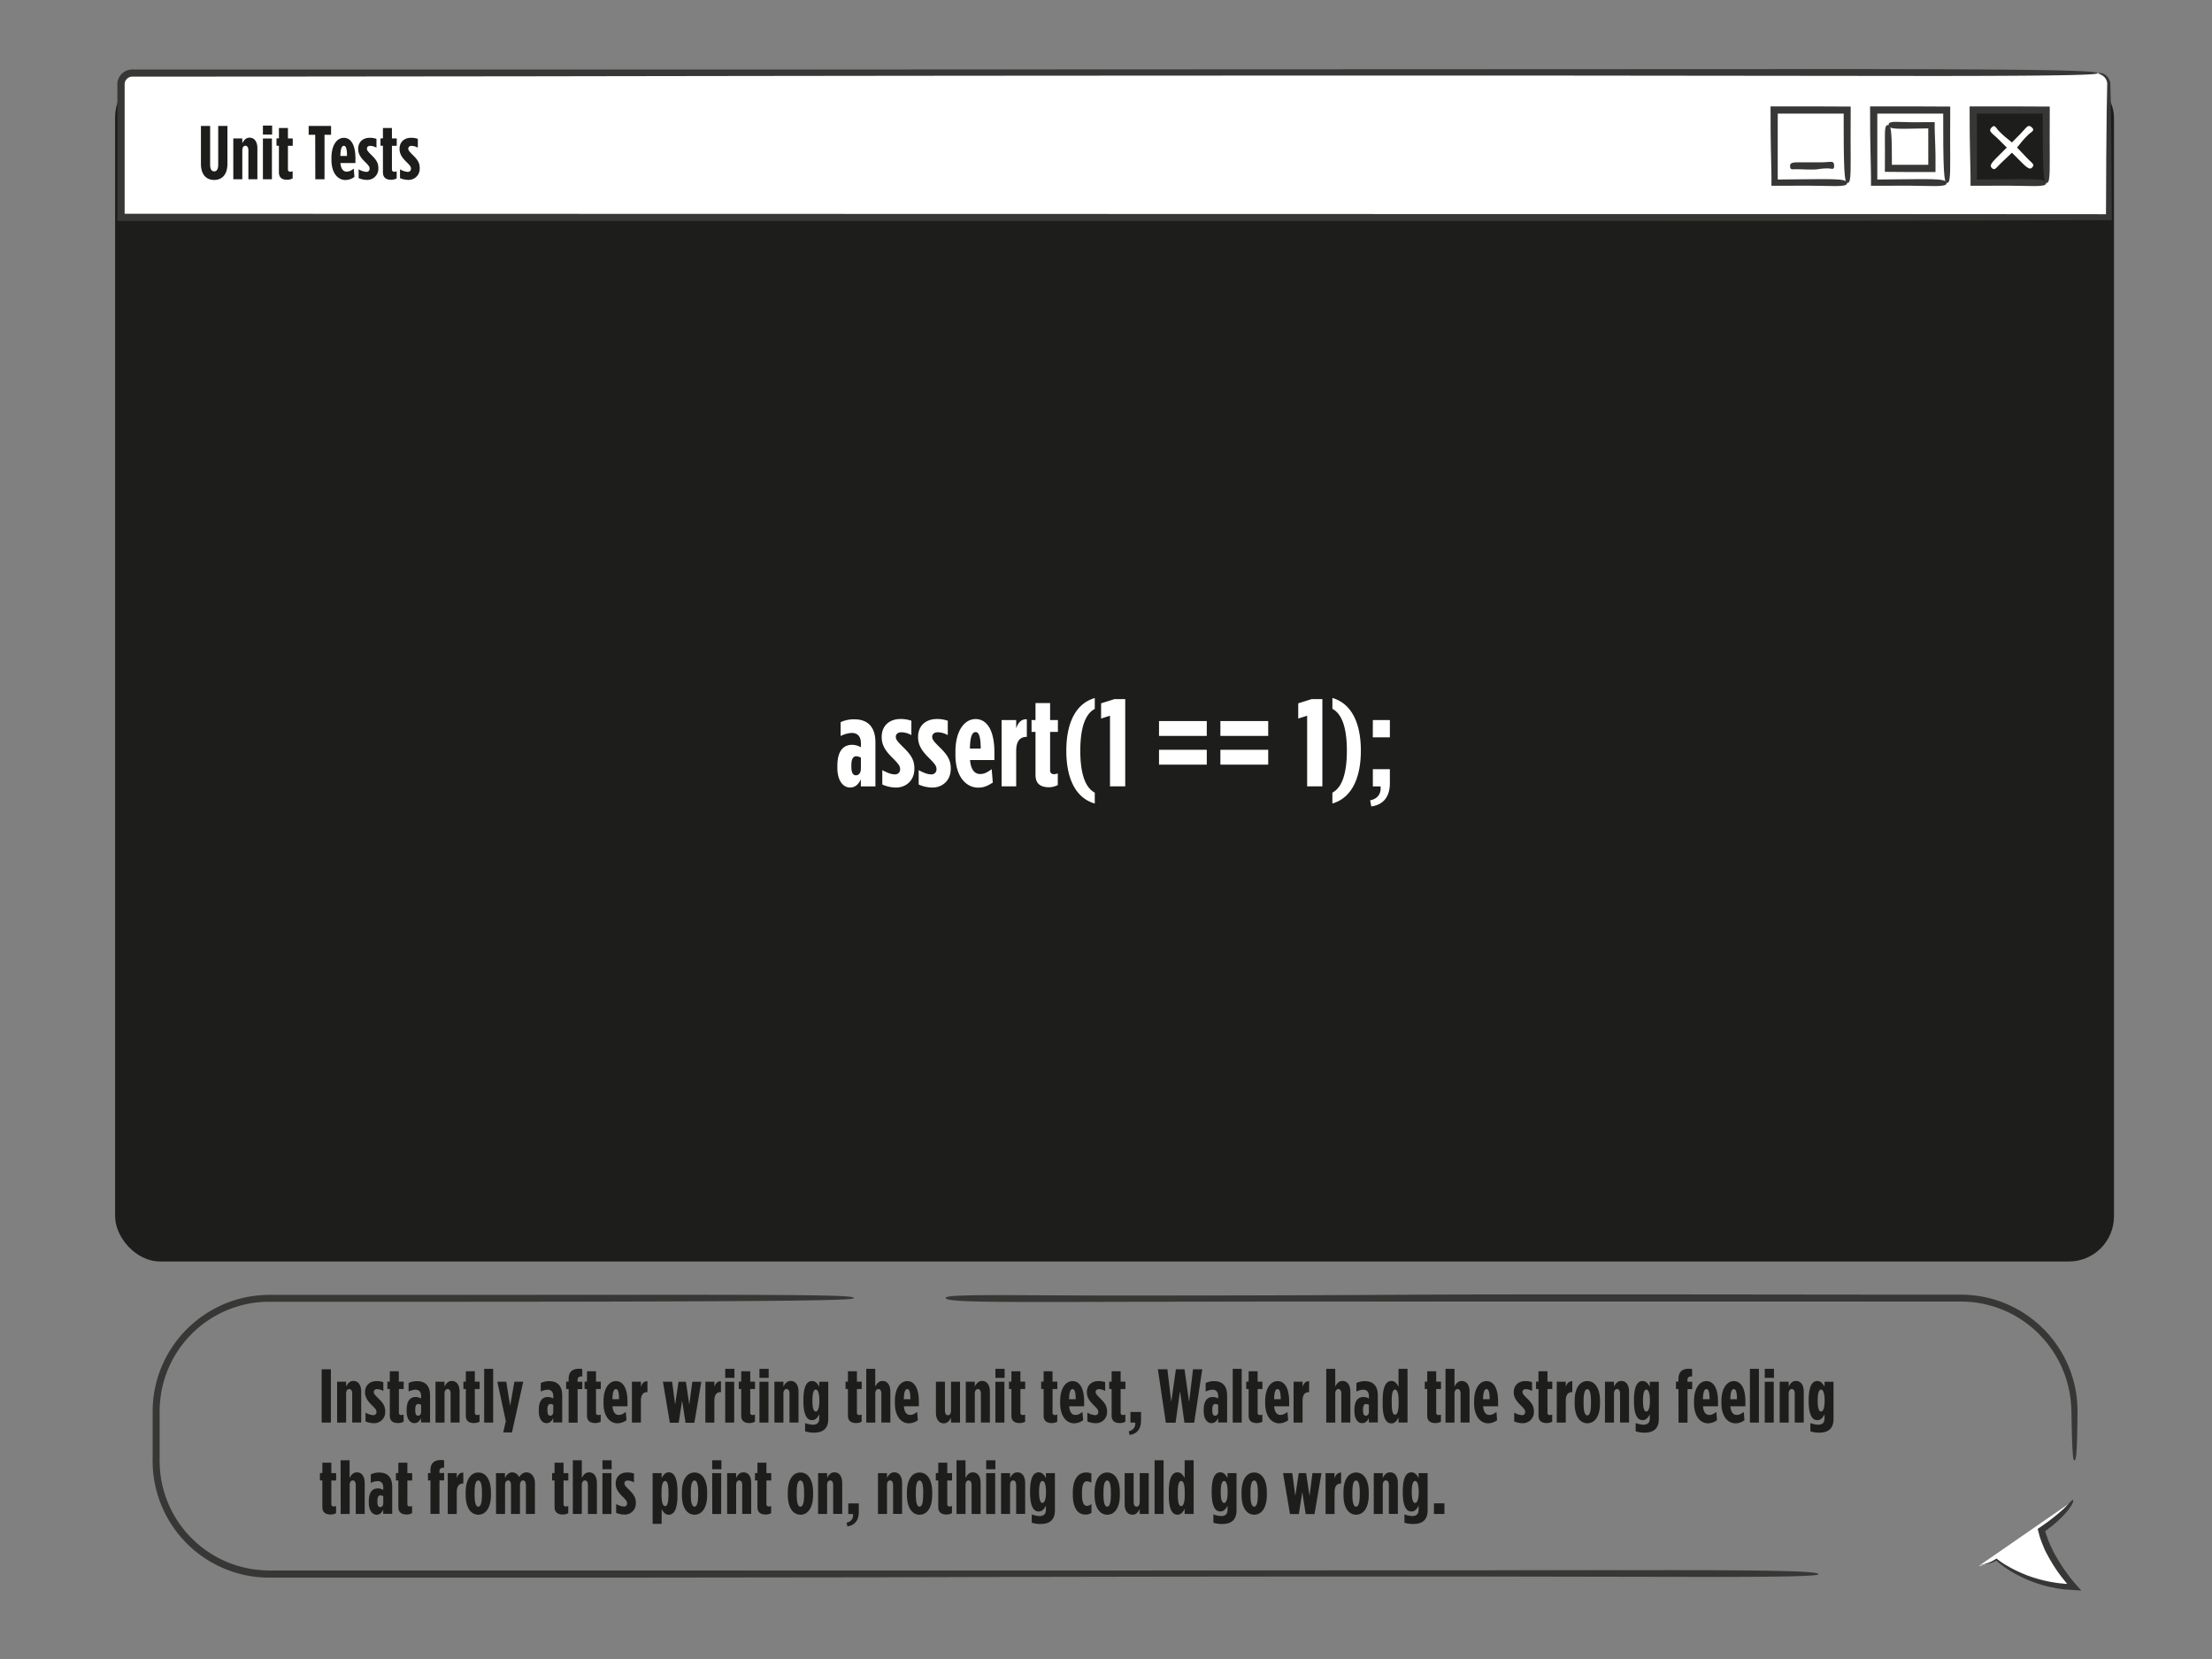 <svg id="Ebene_1" data-name="Ebene 1" xmlns="http://www.w3.org/2000/svg" viewBox="0 0 1200 900"><rect x="0" y="0" width="1200" height="900" fill="#808080" stroke="none"/><defs><style>.cls-1 { fill: #fff; } .cls-2 { fill: #373735; } .cls-3 { fill: #1d1d1b; }</style></defs><title>Zeichenfläche 1 Kopie 8</title><path class="cls-1" d="M1125 813.92c-5.27 7.88-17.49 16-17.49 16 3.79 16.24 17.63 31 17.63 31-26.18-.7-42.09-14.71-42.09-14.71a24.19 24.19 0 0 1-9.58 3.32"/><path class="cls-2" d="M1124.66 813.71c.5.3-.39 2.76-3.16 6.07a52.56 52.56 0 0 1-5.35 5.51c-1.09 1-2.28 2-3.55 3-.64.51-1.3 1-2 1.55l-1 .73-.1.09c0 .11 0-.19.22.68.17.62.35 1.24.59 1.86l.67 1.89c.24.63.52 1.26.78 1.9.5 1.29 1.16 2.54 1.76 3.85s1.33 2.58 2.09 3.86c1.47 2.58 3.11 5.16 4.91 7.69.9 1.26 1.82 2.52 2.78 3.75l1.08 1.35c.48.59 1 1.19 1.54 1.79 1 1.18 2.17 2.42 3.2 3.58l-5.72-.38-2.81-.19h-.57l-.39-.06-.79-.11-3.14-.45-3.09-.63a70.95 70.95 0 0 1-21.78-8.67c-1.52-.93-3-1.89-4.29-2.87-.67-.48-1.31-1-1.93-1.48-.3-.24-.62-.52-.88-.74s-.49-.45-.73-.65a17.83 17.83 0 0 1-2.5 1.13 23.24 23.24 0 0 1-2.56.78 26.33 26.33 0 0 1-4.55.72l.68-.14c.45-.09 1.1-.23 1.94-.46a26.62 26.62 0 0 0 3-1c.57-.24 1.17-.49 1.79-.8.31-.16.61-.32.95-.51s.88-.54 1.34-.85l1.07.84.91.67c.58.39 1.17.82 1.8 1.21s1.28.82 2 1.21 1.39.81 2.13 1.2a74.45 74.45 0 0 0 9.91 4.43 77.53 77.53 0 0 0 11.71 3.14l3.12.51c1 .15 2.11.23 3.17.35l1.59.17h.4a4.34 4.34 0 0 0 .61 0l-.27-.25-.11-.1-.37-.44c-1-1.24-2-2.51-3-3.79a87.22 87.22 0 0 1-5.23-7.9c-.81-1.33-1.51-2.7-2.23-4s-1.35-2.71-1.88-4.09c-.28-.69-.57-1.36-.83-2l-.7-2c-.52-1.47-.63-2.19-1.47-5.23l2.06-1.4 1.1-.77 2-1.42c1.27-.95 2.47-1.86 3.57-2.75 2.22-1.77 4.1-3.4 5.61-4.79 2.97-3.01 4.46-4.87 4.9-4.59zM513 704.06c0-2.24 40.34-1.25 87.64-1.25s89.09 0 161.44-.42c36.17-.21 100.86-.21 164.51-.16l91 .1h46.25a65.87 65.87 0 0 1 7.87.52 63 63 0 0 1 33.41 14.89 64.74 64.74 0 0 1 7.42 7.54 66.72 66.72 0 0 1 5.68 8.07 63.13 63.13 0 0 1 6.78 16.17 62.4 62.4 0 0 1 2 14.48c.07 2.22 0 4.17 0 6.08l-.07 5.31q-.09 4.95-.23 8.44c-.2 4.65-.48 7.35-.9 8-.83 1.39-1.46.7-1.87-16l-.15-7c0-1.3 0-2.7-.09-4.11l-.09-2.17-.2-2.28a60.28 60.28 0 0 0-14.19-33.22 61.51 61.51 0 0 0-5.55-5.69 65.51 65.51 0 0 0-6.73-5.23 59.67 59.67 0 0 0-17.08-7.84 60.7 60.7 0 0 0-10.19-1.92l-2.69-.2-2.74-.08H700.82c-73 0-120 .31-148.68.21s-39.14-.57-39.14-2.24zM986.49 854c0 1.12-20.61 1.43-53.31 1.47l-125.8-.22c-96.66 0-182.07 0-329.9.42l-147 .18H144.37s-2.1-.07-3.14-.17a63.3 63.3 0 0 1-58-55.79c-.15-1-.2-2-.28-3s-.11-2-.13-3c-.07-2 0-3.95 0-5.92v-23.3a62.58 62.58 0 0 1 4.71-22.89 63.6 63.6 0 0 1 30-32.45 61.91 61.91 0 0 1 20.36-6.31c1.73-.25 3.47-.36 5.2-.48s3.46-.09 5.1-.08H254.8c130.78 0 201.85-.42 207.54 1.25s-5.69 2.5-261.55 2.5h-56.52s-1.9.07-2.85.15a59.48 59.48 0 0 0-54 49.46 65.15 65.15 0 0 0-.83 11.13v25.73l.07 2.77.21 2.76c.09.92.22 1.83.33 2.74a59.49 59.49 0 0 0 50.73 50.45c1.8.26 3.61.4 5.42.51l2.65.09h456.69l303.84-.21c58.64.07 79.96.59 79.96 2.21z"/><rect class="cls-3" x="62.45" y="39.12" width="1084.37" height="645.23" rx="24.47" ry="24.47"/><path class="cls-1" d="M1138 39.52H71.85a6.33 6.33 0 0 0-6.32 6.33v72.21h1078.79V45.85a6.33 6.33 0 0 0-6.32-6.33z"/><path class="cls-2" d="M1138 39.75c0 .56-8.64.92-24.13 1.14s-37.84.31-65.25.32l-211-.22c-162.09 0-305.31 0-553.21.41l-119.76.12-79.65.05H71.42a4.29 4.29 0 0 0-3.8 3.69 3.85 3.85 0 0 0 0 .48v70.22l809.23.18h156.56l109.08.07q.08-17.34.14-30.8l.23-24.36.3-15.84a5.59 5.59 0 0 0-1.73-3.56 7.36 7.36 0 0 0-2-1.29c-.55-.28-1-.41-1.28-.52s-.23-.23.22-.3a4.86 4.86 0 0 1 2.71.46 6.51 6.51 0 0 1 2.14 1.58 6.71 6.71 0 0 1 1.58 3.33 7.82 7.82 0 0 1 .1 1.09v1.09l.06 2.38.12 5.61c.06 4.14.13 9.1.22 15l.19 20.73c0 8.36.1 17.86.17 28.64l-134.19.35-225.26.12H63.68V45.54v-.63a8.18 8.18 0 0 1 4.05-6.14 8.41 8.41 0 0 1 2.37-.91 11.21 11.21 0 0 1 2.34-.18H494.4l509.51-.21c49.16.05 82.68.21 103.91.56s30.18.89 30.18 1.72z"/><g><path class="cls-2" d="M1002 99.48c0 2.24-9.45 1.25-20.53 1.25l-20.47.05v-4.87c0-1.28 0-2.73-.07-4.33l-.24-11.21c-.06-2.26-.1-5-.13-8.38 0-4 0-8.65-.05-14.28h22.24l21.24.1c0 8.14 0 13.66-.05 17.51 0 15 .42 23.14-1.25 23.79s-2.5-.65-2.5-30v-7.48h-35.77v35.75l17.2-.16c5.13-.06 9.11-.09 12.13 0 6.06.12 8.25.67 8.25 2.26zM1056 99.48c0 2.24-9.45 1.25-20.53 1.25l-20.47.05v-4.87c0-1.28 0-2.73-.07-4.33l-.24-11.21c-.06-2.26-.1-5-.13-8.38 0-4 0-8.65-.05-14.28h22.24l21.24.1c0 8.14 0 13.66-.05 17.51 0 15 .42 23.14-1.25 23.79s-2.5-.65-2.5-30v-7.48h-35.76v35.75l17.2-.16c5.13-.06 9.11-.09 12.13 0 6.05.12 8.24.67 8.24 2.26z"/><path class="cls-2" d="M1024.58 67.56c0-2.24 5.62-1.25 12.2-1.25l12.78-.05v3.44l.07 2.65.24 6.66c.06 1.34.1 3 .13 5v9.31h-14.06l-13.41-.1c0-5.21 0-8.74.05-11.19 0-8.91-.42-13.75 1.25-14.14s2.5.39 2.5 17.81v3.72h19.75V70.48v-.83l-9.47.16c-3 .06-5.41.09-7.21 0-3.49-.11-4.82-.66-4.82-2.25z"/><path class="cls-3" d="M1070.58 59.78h39.46v39.46h-39.46z"/><path class="cls-2" d="M1110 99.48c0 2.24-9.45 1.25-20.53 1.25l-20.47.05v-4.87c0-1.28 0-2.73-.07-4.33l-.24-11.21c-.06-2.26-.1-5-.13-8.38 0-4 0-8.65-.05-14.28h22.24l21.24.1c0 8.14 0 13.66-.05 17.51 0 15 .42 23.14-1.25 23.79s-2.5-.65-2.5-30v-7.48h-35.76v35.75l17.2-.16c5.13-.06 9.11-.09 12.13 0 6.06.12 8.24.67 8.24 2.26z"/><path class="cls-1" d="M1080.61 69c1.59-1.59 2.19.42 3.72 2a51.32 51.32 0 0 0 5.52 4.93c2.64 2 8.37 8.37 10.45 10.45s3.49 2.9 2.4 4.17-1.86 1.68-5.91-2.38l-11.57-11.57c-4.73-4.81-6.97-5.28-4.61-7.6z"/><path class="cls-1" d="M1102.42 69.29c1.59 1.59-.42 2.19-2 3.72a51.31 51.31 0 0 0-4.93 5.52c-2 2.64-8.37 8.37-10.45 10.45s-2.9 3.49-4.17 2.4-1.68-1.86 2.38-5.91l11.57-11.57c4.77-4.73 5.24-6.96 7.6-4.61z"/><path class="cls-2" d="M995 90.13c0 2.24-1.43 1.25-3.11 1.25a30.88 30.88 0 0 0-5.72.42c-2.56.42-9.17 0-11.44 0s-3.5.42-3.6-1.25.1-2.5 4.54-2.5h12.68c5.19-.05 6.65-1.25 6.65 2.08z"/></g><g><path class="cls-3" d="M174.5 742.81h5v28.92h-5zM182.88 749.58h4.88v2.64c.87-1.69 2-3.06 3.93-3.06 2.81 0 4.26 2.4 4.26 5.78v16.77h-4.88v-15.64c0-1.61-.62-2.52-1.61-2.52s-1.69.91-1.69 2.52v15.66h-4.88zM198.29 771.11v-4.79a9.53 9.53 0 0 0 4.17 1.4 1.64 1.64 0 0 0 1.78-1.65V766c0-1-.37-1.61-2.48-3.68s-3.72-4.17-3.72-7v-.08c0-3.68 2.52-6 6.28-6a10.65 10.65 0 0 1 3.64.58v4.79a7.21 7.21 0 0 0-3.35-1c-1.12 0-1.82.62-1.82 1.45v.08c0 .83.37 1.4 2.64 3.64 2.73 2.64 3.55 4.42 3.55 6.94v.08a6 6 0 0 1-6.2 6.28 11.71 11.71 0 0 1-4.49-.97zM211.47 767.93v-14.38h-1.32v-4h1.32v-5.66h4.88v5.66H219v4h-2.6v12.73a1.19 1.19 0 0 0 1.36 1.36 3.27 3.27 0 0 0 1.2-.25v3.88a6.52 6.52 0 0 1-2.96.73c-2.3 0-4.53-.73-4.53-4.07zM220.6 765.57v-.7c0-5 2-7 4.92-7a5.84 5.84 0 0 1 2.93.83v-1.32c0-2.27-1.12-3.47-3.1-3.47a9.3 9.3 0 0 0-3.68 1v-4.63a10.3 10.3 0 0 1 4.63-1c4.5 0 7 2.64 7 7.68v14.71h-4.88v-2.36c-.87 1.82-2 2.73-3.59 2.73-2.45.06-4.23-2.42-4.23-6.47zm7.85.33v-3.8a4.08 4.08 0 0 0-1.53-.45c-1 0-1.65.83-1.65 2.93v.58c0 2.19.66 2.85 1.53 2.85s1.65-.7 1.65-2.11zM236.26 749.58h4.88v2.64c.87-1.69 2-3.06 3.93-3.06 2.81 0 4.26 2.4 4.26 5.78v16.77h-4.88v-15.64c0-1.61-.62-2.52-1.61-2.52s-1.69.91-1.69 2.52v15.66h-4.88zM252.71 767.93v-14.38h-1.32v-4h1.32v-5.66h4.88v5.66h2.6v4h-2.6v12.73a1.19 1.19 0 0 0 1.36 1.36 3.27 3.27 0 0 0 1.2-.25v3.88a6.52 6.52 0 0 1-2.89.74c-2.32-.01-4.55-.74-4.55-4.08zM262.66 742.6h4.88v29.13h-4.88zM274.4 770.94l-4.59-21.36h4.83l2.11 13.06 2.31-13.06h4.79l-6.12 27.52H273zM292.29 765.57v-.7c0-5 2-7 4.92-7a5.84 5.84 0 0 1 2.93.83v-1.32c0-2.27-1.12-3.47-3.1-3.47a9.3 9.3 0 0 0-3.68 1v-4.63a10.3 10.3 0 0 1 4.63-1c4.5 0 7 2.64 7 7.68v14.71h-4.88v-2.36c-.87 1.82-2 2.73-3.59 2.73-2.46.06-4.23-2.42-4.23-6.47zm7.85.33v-3.8a4.08 4.08 0 0 0-1.53-.45c-1 0-1.65.83-1.65 2.93v.58c0 2.19.66 2.85 1.53 2.85s1.65-.7 1.65-2.11zM308.48 753.55h-1.36v-4h1.36V748c0-3.8 2.11-5.45 5.58-5.45a7.14 7.14 0 0 1 1.82.17v4a2.36 2.36 0 0 0-.58 0 1.79 1.79 0 0 0-1.94 2v.87h2.52v4h-2.52v18.18h-4.88zM318.44 767.93v-14.38h-1.32v-4h1.32v-5.66h4.88v5.66h2.6v4h-2.6v12.73a1.19 1.19 0 0 0 1.36 1.36 3.27 3.27 0 0 0 1.2-.25v3.88a6.52 6.52 0 0 1-2.88.73c-2.33 0-4.56-.73-4.56-4.07zM327.4 761.23v-1.07c0-7.11 3.06-10.91 6.73-10.91 3.84 0 6.28 3.84 6.28 11.11v2.56h-8.14c.29 3.47 1.74 4.67 3.35 4.67s2.44-.62 3.88-1.61l.37 4.46a8.21 8.21 0 0 1-4.88 1.69c-4.12.01-7.59-3.75-7.59-10.9zm8.43-2.15c0-3.72-.54-5.5-1.69-5.5s-1.82 1.57-1.9 5.5zM342.81 749.58h4.88v2.77c.66-1.9 1.69-3.14 3.55-3v5.87h-.08q-3.47 0-3.47 4.71v11.82h-4.88zM359.63 749.58h5l1.61 12.42 1.86-12.39h4l1.82 12.39 1.65-12.39h4.88l-3.76 22.23h-4.79l-1.86-12-1.86 12h-4.79zM382.68 749.58h4.88v2.77c.66-1.9 1.69-3.14 3.55-3v5.87H391q-3.47 0-3.47 4.71v11.82h-4.88zM393.42 742.6h5v4.88h-5zm0 7h4.88v22.15h-4.88zM402.1 767.93v-14.38h-1.32v-4h1.32v-5.66h4.9v5.66h2.6v4H407v12.73a1.19 1.19 0 0 0 1.36 1.36 3.27 3.27 0 0 0 1.2-.25v3.88a6.52 6.52 0 0 1-2.89.74c-2.34-.01-4.57-.74-4.57-4.08zM412 742.6h5v4.88h-5zm0 7h4.88v22.15H412zM420.11 749.58H425v2.64c.87-1.69 2-3.06 3.93-3.06 2.81 0 4.26 2.4 4.26 5.78v16.77h-4.88v-15.64c0-1.61-.62-2.52-1.61-2.52s-1.69.91-1.69 2.52v15.66h-4.88zM436.76 776.48V772a14.73 14.73 0 0 0 4.13.91c2.19 0 3.55-.91 3.55-3.47v-2.19c-.7 1.36-1.78 3.18-3.93 3.18-2.64 0-4.67-2.64-4.67-10.49v-.25c0-7.89 2-10.49 4.67-10.49 2.15 0 3.18 1.74 3.93 3.1v-2.69h4.88v20.2c0 5.37-3.06 7.4-7.77 7.4a15 15 0 0 1-4.79-.73zm7.73-16.65v-.08c0-3.93-.79-5.91-1.94-5.91s-1.82 2-1.82 5.91v.08c0 4 .66 5.91 1.82 5.91s1.94-1.95 1.94-5.91zM460 767.93v-14.38h-1.3v-4h1.3v-5.66h4.88v5.66h2.6v4h-2.6v12.73a1.19 1.19 0 0 0 1.36 1.36 3.27 3.27 0 0 0 1.2-.25v3.88a6.52 6.52 0 0 1-2.89.74c-2.3-.01-4.55-.74-4.55-4.08zM469.94 742.6h4.88v9.63c.87-1.69 2-3.06 3.93-3.06 2.81 0 4.26 2.4 4.26 5.78v16.77h-4.88v-15.65c0-1.61-.62-2.52-1.61-2.52s-1.69.91-1.69 2.52v15.66h-4.88zM485.47 761.23v-1.07c0-7.11 3.06-10.91 6.73-10.91 3.84 0 6.28 3.84 6.28 11.11v2.56h-8.14c.29 3.47 1.74 4.67 3.35 4.67s2.44-.62 3.88-1.61l.37 4.46a8.21 8.21 0 0 1-4.88 1.69c-4.12.01-7.59-3.75-7.59-10.9zm8.43-2.15c0-3.72-.54-5.5-1.69-5.5s-1.82 1.57-1.9 5.5zM507.74 766.36v-16.78h4.88v15.66c0 1.61.62 2.52 1.61 2.52s1.69-.91 1.69-2.52v-15.66h4.88v22.15h-4.88v-2.64c-.87 1.69-2 3.06-3.93 3.06-2.8-.01-4.25-2.41-4.25-5.79zM523.94 749.58h4.88v2.64c.87-1.69 2-3.06 3.93-3.06 2.81 0 4.26 2.4 4.26 5.78v16.77h-4.88v-15.64c0-1.61-.62-2.52-1.61-2.52s-1.69.91-1.69 2.52v15.66h-4.88zM540 742.6h5v4.88h-5zm0 7h4.88v22.15H540zM548.69 767.93v-14.38h-1.32v-4h1.32v-5.66h4.88v5.66h2.6v4h-2.6v12.73a1.19 1.19 0 0 0 1.36 1.36 3.27 3.27 0 0 0 1.2-.25v3.88a6.52 6.52 0 0 1-2.89.74c-2.32-.01-4.55-.74-4.55-4.08zM566.16 767.93v-14.38h-1.32v-4h1.32v-5.66H571v5.66h2.6v4H571v12.73a1.19 1.19 0 0 0 1.36 1.36 3.27 3.27 0 0 0 1.2-.25v3.88a6.52 6.52 0 0 1-2.89.74c-2.28-.01-4.51-.74-4.51-4.08zM575.13 761.23v-1.07c0-7.11 3.06-10.91 6.73-10.91 3.84 0 6.28 3.84 6.28 11.11v2.56H580c.29 3.47 1.74 4.67 3.35 4.67s2.44-.62 3.88-1.61l.37 4.46a8.21 8.21 0 0 1-4.88 1.69c-4.12.01-7.59-3.75-7.59-10.9zm8.43-2.15c0-3.72-.54-5.5-1.69-5.5s-1.82 1.57-1.9 5.5zM589.88 771.11v-4.79a9.53 9.53 0 0 0 4.17 1.4 1.64 1.64 0 0 0 1.78-1.65V766c0-1-.37-1.61-2.48-3.68s-3.72-4.17-3.72-7v-.08c0-3.68 2.52-6 6.28-6a10.64 10.64 0 0 1 3.64.58v4.79a7.21 7.21 0 0 0-3.35-1c-1.12 0-1.82.62-1.82 1.45v.08c0 .83.37 1.4 2.64 3.64 2.73 2.64 3.55 4.42 3.55 6.94v.08a6 6 0 0 1-6.2 6.28 11.71 11.71 0 0 1-4.49-.97zM603.06 767.93v-14.38h-1.32v-4h1.32v-5.66h4.88v5.66h2.6v4h-2.6v12.73a1.19 1.19 0 0 0 1.36 1.36 3.27 3.27 0 0 0 1.2-.25v3.88a6.51 6.51 0 0 1-2.89.74c-2.32-.01-4.55-.74-4.55-4.08zM612.35 776.4a4 4 0 0 0 3.47-4.67h-2.56V766H619v4.71c0 4.38-2.11 7.19-6.2 7.73zM628.13 742.81h5.16l2.11 17.72 2.52-17.72h4.67l2.48 17.72 2.15-17.72h5l-4.38 29h-5.29l-2.4-17.15-2.4 17.15h-5.29zM653 765.57v-.7c0-5 2-7 4.92-7a5.84 5.84 0 0 1 2.93.83v-1.32c0-2.27-1.12-3.47-3.1-3.47a9.3 9.3 0 0 0-3.68 1v-4.63a10.3 10.3 0 0 1 4.63-1c4.5 0 7 2.64 7 7.68v14.71h-4.88v-2.36c-.87 1.82-2 2.73-3.59 2.73-2.41.06-4.23-2.42-4.23-6.47zm7.85.33v-3.8a4.08 4.08 0 0 0-1.53-.45c-1 0-1.65.83-1.65 2.93v.58c0 2.19.66 2.85 1.53 2.85s1.7-.7 1.7-2.11zM668.75 742.6h4.88v29.13h-4.88zM677.38 767.93v-14.38h-1.32v-4h1.32v-5.66h4.88v5.66h2.6v4h-2.6v12.73a1.19 1.19 0 0 0 1.36 1.36 3.27 3.27 0 0 0 1.2-.25v3.88a6.51 6.51 0 0 1-2.89.74c-2.32-.01-4.55-.74-4.55-4.08zM686.35 761.23v-1.07c0-7.11 3.06-10.91 6.73-10.91 3.84 0 6.28 3.84 6.28 11.11v2.56h-8.14c.29 3.47 1.74 4.67 3.35 4.67s2.43-.59 3.88-1.59l.37 4.46a8.21 8.21 0 0 1-4.88 1.69c-4.12-.01-7.59-3.77-7.59-10.92zm8.43-2.15c0-3.72-.54-5.5-1.69-5.5s-1.82 1.57-1.9 5.5zM701.76 749.58h4.88v2.77c.66-1.9 1.69-3.14 3.55-3v5.87h-.08q-3.47 0-3.47 4.71v11.82h-4.88zM719.48 742.6h4.88v9.63c.87-1.69 2-3.06 3.93-3.06 2.81 0 4.26 2.4 4.26 5.78v16.77h-4.88v-15.65c0-1.61-.62-2.52-1.61-2.52s-1.69.91-1.69 2.52v15.66h-4.88zM734.77 765.57v-.7c0-5 2-7 4.92-7a5.84 5.84 0 0 1 2.93.83v-1.32c0-2.27-1.12-3.47-3.1-3.47a9.3 9.3 0 0 0-3.68 1v-4.63a10.3 10.3 0 0 1 4.63-1c4.5 0 7 2.64 7 7.68v14.71h-4.88v-2.36c-.87 1.82-2 2.73-3.59 2.73-2.46.06-4.23-2.42-4.23-6.47zm7.85.33v-3.8a4.08 4.08 0 0 0-1.53-.45c-1 0-1.65.83-1.65 2.93v.58c0 2.19.66 2.85 1.53 2.85s1.65-.7 1.65-2.11zM750.1 761.65v-2c0-7.89 2.07-10.49 4.71-10.49 2.15 0 3.14 1.78 3.88 3.1v-9.66h4.88v29.13h-4.88V769c-.7 1.32-1.74 3.18-3.88 3.18-2.65-.04-4.71-2.56-4.71-10.53zm8.64-.25v-1.49c0-3.93-.7-6.07-1.94-6.07s-1.8 2.16-1.8 6.07v1.49c0 4 .58 6.07 1.82 6.07s1.91-2.11 1.91-6.07zM774.26 767.93v-14.38h-1.32v-4h1.32v-5.66h4.88v5.66h2.6v4h-2.6v12.73a1.19 1.19 0 0 0 1.36 1.36 3.27 3.27 0 0 0 1.2-.25v3.88a6.52 6.52 0 0 1-2.89.74c-2.31-.01-4.55-.74-4.55-4.08zM784.18 742.6h4.88v9.63c.87-1.69 2-3.06 3.92-3.06 2.81 0 4.26 2.4 4.26 5.78v16.77h-4.88v-15.65c0-1.61-.62-2.52-1.61-2.52s-1.69.91-1.69 2.52v15.66h-4.88zM799.71 761.23v-1.07c0-7.11 3.06-10.91 6.73-10.91 3.84 0 6.28 3.84 6.28 11.11v2.56h-8.14c.29 3.47 1.74 4.67 3.35 4.67s2.44-.62 3.88-1.61l.37 4.46a8.21 8.21 0 0 1-4.88 1.69c-4.12.01-7.59-3.75-7.59-10.9zm8.43-2.15c0-3.72-.54-5.5-1.69-5.5s-1.82 1.57-1.9 5.5zM821.45 771.11v-4.79a9.53 9.53 0 0 0 4.17 1.4 1.64 1.64 0 0 0 1.78-1.65V766c0-1-.37-1.61-2.48-3.68s-3.72-4.17-3.72-7v-.08c0-3.68 2.52-6 6.28-6a10.64 10.64 0 0 1 3.64.58v4.79a7.21 7.21 0 0 0-3.35-1c-1.12 0-1.82.62-1.82 1.45v.08c0 .83.37 1.4 2.64 3.64 2.73 2.64 3.55 4.42 3.55 6.94v.08a6 6 0 0 1-6.2 6.28 11.71 11.71 0 0 1-4.49-.97zM834.63 767.93v-14.38h-1.33v-4h1.32v-5.66h4.88v5.66h2.6v4h-2.6v12.73a1.19 1.19 0 0 0 1.36 1.36 3.27 3.27 0 0 0 1.2-.25v3.88a6.52 6.52 0 0 1-2.89.74c-2.31-.01-4.54-.74-4.54-4.08zM844.54 749.58h4.88v2.77c.66-1.9 1.69-3.14 3.55-3v5.87h-.08q-3.47 0-3.47 4.71v11.82h-4.88zM854.25 761.36V760c0-7.11 2.89-10.78 6.86-10.78S868 752.93 868 760v1.32c0 7.11-2.89 10.78-6.86 10.78s-6.89-3.64-6.89-10.74zm8.84.08V760c0-4.38-.74-6.36-2-6.36s-2 2-2 6.36v1.49c0 4.3.74 6.36 2 6.36s2-2.11 2-6.41zM870.69 749.58h4.88v2.64c.87-1.69 2-3.06 3.92-3.06 2.81 0 4.26 2.4 4.26 5.78v16.77h-4.88v-15.64c0-1.61-.62-2.52-1.61-2.52s-1.69.91-1.69 2.52v15.66h-4.88zM887.34 776.48V772a14.73 14.73 0 0 0 4.13.91c2.19 0 3.55-.91 3.55-3.47v-2.19c-.7 1.36-1.78 3.18-3.93 3.18-2.64 0-4.67-2.64-4.67-10.49v-.25c0-7.89 2-10.49 4.67-10.49 2.15 0 3.18 1.74 3.93 3.1v-2.69h4.88v20.2c0 5.37-3.06 7.4-7.77 7.4a15 15 0 0 1-4.79-.73zm7.73-16.65v-.08c0-3.93-.79-5.91-1.94-5.91s-1.82 2-1.82 5.91v.08c0 4 .66 5.91 1.82 5.91s1.94-1.95 1.94-5.91zM910.56 753.55h-1.36v-4h1.36V748c0-3.8 2.11-5.45 5.58-5.45a7.14 7.14 0 0 1 1.82.17v4a2.36 2.36 0 0 0-.58 0 1.79 1.79 0 0 0-1.94 2v.87H918v4h-2.52v18.18h-4.88zM919 761.23v-1.07c0-7.11 3.06-10.91 6.73-10.91 3.84 0 6.28 3.84 6.28 11.11v2.56h-8.14c.29 3.47 1.74 4.67 3.35 4.67s2.44-.62 3.88-1.61l.37 4.46a8.21 8.21 0 0 1-4.88 1.69c-4.13.01-7.59-3.75-7.59-10.9zm8.43-2.15c0-3.72-.54-5.5-1.69-5.5s-1.82 1.57-1.9 5.5zM933.86 761.23v-1.07c0-7.11 3.06-10.91 6.73-10.91 3.84 0 6.28 3.84 6.28 11.11v2.56h-8.14c.29 3.47 1.74 4.67 3.35 4.67s2.44-.59 3.92-1.59l.37 4.46a8.21 8.21 0 0 1-4.88 1.69c-4.16-.01-7.63-3.77-7.63-10.92zm8.43-2.15c0-3.72-.54-5.5-1.69-5.5s-1.82 1.57-1.9 5.5zM949.32 742.6h4.88v29.13h-4.88zM957.37 742.6h5v4.88h-5zm0 7h4.88v22.15h-4.88zM965.47 749.58h4.88v2.64c.87-1.69 2-3.06 3.92-3.06 2.81 0 4.26 2.4 4.26 5.78v16.77h-4.88v-15.64c0-1.61-.62-2.52-1.61-2.52s-1.69.91-1.69 2.52v15.66h-4.88zM982.12 776.48V772a14.73 14.73 0 0 0 4.13.91c2.19 0 3.55-.91 3.55-3.47v-2.19c-.7 1.36-1.78 3.18-3.93 3.18-2.64 0-4.67-2.64-4.67-10.49v-.25c0-7.89 2-10.49 4.67-10.49 2.15 0 3.18 1.74 3.93 3.1v-2.69h4.88v20.2c0 5.37-3.06 7.4-7.77 7.4a15 15 0 0 1-4.79-.73zm7.73-16.65v-.08c0-3.93-.79-5.91-1.94-5.91s-1.82 2-1.82 5.91v.08c0 4 .66 5.91 1.82 5.91s1.94-1.95 1.94-5.91zM174.87 817.51v-14.38h-1.32v-4h1.32v-5.63h4.88v5.66h2.6v4h-2.6v12.73a1.19 1.19 0 0 0 1.36 1.36 3.27 3.27 0 0 0 1.2-.25v3.88a6.52 6.52 0 0 1-2.89.74c-2.32-.02-4.55-.77-4.55-4.11zM184.78 792.18h4.88v9.63c.87-1.69 2-3.06 3.93-3.06 2.81 0 4.26 2.4 4.26 5.78v16.77H193v-15.65c0-1.61-.62-2.52-1.61-2.52s-1.69.91-1.69 2.52v15.66h-4.88zM200.07 815.15v-.7c0-5 2-7 4.92-7a5.84 5.84 0 0 1 2.93.83v-1.32c0-2.27-1.12-3.47-3.1-3.47a9.3 9.3 0 0 0-3.68 1v-4.63a10.3 10.3 0 0 1 4.63-1c4.5 0 7 2.64 7 7.68v14.71h-4.88V819c-.87 1.82-2 2.73-3.59 2.73-2.45-.05-4.23-2.53-4.23-6.58zm7.85.33v-3.8a4.08 4.08 0 0 0-1.53-.45c-1 0-1.65.83-1.65 2.93v.58c0 2.19.66 2.85 1.53 2.85s1.65-.7 1.65-2.11zM216.1 817.51v-14.38h-1.32v-4h1.32v-5.63h4.9v5.66h2.6v4H221v12.73a1.19 1.19 0 0 0 1.36 1.36 3.27 3.27 0 0 0 1.2-.25v3.88a6.52 6.52 0 0 1-2.89.74c-2.34-.02-4.57-.77-4.57-4.11zM233.53 803.13h-1.36v-4h1.36v-1.61c0-3.8 2.11-5.45 5.58-5.45a7.14 7.14 0 0 1 1.82.17v4a2.36 2.36 0 0 0-.58 0 1.79 1.79 0 0 0-1.94 2v.87h2.52v4h-2.52v18.18h-4.88zM242.91 799.16h4.88v2.77c.66-1.9 1.69-3.14 3.55-3v5.87h-.08q-3.47 0-3.47 4.71v11.82h-4.88zM252.62 810.94v-1.32c0-7.11 2.89-10.78 6.86-10.78s6.86 3.68 6.86 10.78v1.32c0 7.11-2.89 10.78-6.86 10.78s-6.86-3.72-6.86-10.78zm8.84.08v-1.49c0-4.38-.74-6.36-2-6.36s-2 2-2 6.36V811c0 4.3.74 6.36 2 6.36s2-2.04 2-6.36zM269.07 799.16h4.88v2.6c1-1.86 2.11-3 3.93-3a4.11 4.11 0 0 1 3.72 2.56c.87-1.2 2.07-2.56 4-2.56 2.36 0 4.59 2 4.59 5.87v16.69h-4.88v-15.63c0-1.61-.58-2.56-1.57-2.56s-1.65 1-1.65 2.56v15.62h-4.88v-15.62c0-1.61-.58-2.56-1.57-2.56s-1.65 1-1.65 2.56v15.62h-4.88zM300.84 817.51v-14.38h-1.32v-4h1.32v-5.63h4.88v5.66h2.6v4h-2.6v12.73a1.19 1.19 0 0 0 1.36 1.36 3.27 3.27 0 0 0 1.2-.25v3.88a6.52 6.52 0 0 1-2.89.74c-2.32-.02-4.55-.77-4.55-4.11zM310.75 792.18h4.88v9.63c.87-1.69 2-3.06 3.93-3.06 2.81 0 4.26 2.4 4.26 5.78v16.77h-4.88v-15.65c0-1.61-.62-2.52-1.61-2.52s-1.69.91-1.69 2.52v15.66h-4.88zM326.82 792.18h5v4.88h-5zm0 7h4.88v22.15h-4.88zM334.26 820.69v-4.79a9.53 9.53 0 0 0 4.17 1.4 1.64 1.64 0 0 0 1.78-1.65v-.08c0-1-.37-1.61-2.48-3.68s-3.72-4.17-3.72-7v-.08c0-3.68 2.52-6 6.28-6a10.64 10.64 0 0 1 3.64.58v4.79a7.21 7.21 0 0 0-3.35-1c-1.12 0-1.82.62-1.82 1.45v.08c0 .83.37 1.4 2.64 3.64 2.73 2.64 3.55 4.42 3.55 6.94v.08a6 6 0 0 1-6.2 6.28 11.71 11.71 0 0 1-4.49-.96zM354.05 799.16h4.88v2.77c.7-1.32 1.74-3.18 3.88-3.18 2.64 0 4.71 2.52 4.71 10.49v2c0 7.89-2.07 10.49-4.71 10.49-2.15 0-3.14-1.78-3.88-3.1v8.06h-4.88zm8.59 11.84v-1.49c0-4-.58-6.07-1.82-6.07s-1.94 2.11-1.94 6.07V811c0 3.93.7 6.07 1.94 6.07s1.82-2.17 1.82-6.07zM369.92 810.94v-1.32c0-7.11 2.89-10.78 6.86-10.78s6.86 3.68 6.86 10.78v1.32c0 7.11-2.89 10.78-6.86 10.78s-6.86-3.72-6.86-10.78zm8.84.08v-1.49c0-4.38-.74-6.36-2-6.36s-2 2-2 6.36V811c0 4.3.74 6.36 2 6.36s2-2.04 2-6.36zM386.36 792.18h5v4.88h-5zm0 7h4.88v22.15h-4.84zM394.46 799.16h4.88v2.64c.87-1.69 2-3.06 3.93-3.06 2.81 0 4.26 2.4 4.26 5.78v16.77h-4.88v-15.64c0-1.61-.62-2.52-1.61-2.52s-1.69.91-1.69 2.52v15.66h-4.88zM410.9 817.51v-14.38h-1.32v-4h1.32v-5.63h4.88v5.66h2.6v4h-2.6v12.73a1.19 1.19 0 0 0 1.36 1.36 3.27 3.27 0 0 0 1.2-.25v3.88a6.52 6.52 0 0 1-2.89.74c-2.32-.02-4.55-.77-4.55-4.11zM427.38 810.94v-1.32c0-7.11 2.89-10.78 6.86-10.78s6.86 3.68 6.86 10.78v1.32c0 7.11-2.89 10.78-6.86 10.78s-6.86-3.72-6.86-10.78zm8.84.08v-1.49c0-4.38-.74-6.36-2-6.36s-2 2-2 6.36V811c0 4.3.74 6.36 2 6.36s2.01-2.04 2.01-6.36zM443.83 799.16h4.88v2.64c.87-1.69 2-3.06 3.93-3.06 2.81 0 4.26 2.4 4.26 5.78v16.77H452v-15.64c0-1.61-.62-2.52-1.61-2.52s-1.69.91-1.69 2.52v15.66h-4.88zM459.28 826a4 4 0 0 0 3.47-4.67h-2.56v-5.74h5.7v4.71c0 4.38-2.11 7.19-6.2 7.73zM476.3 799.16h4.88v2.64c.87-1.69 2-3.06 3.93-3.06 2.81 0 4.26 2.4 4.26 5.78v16.77h-4.88v-15.64c0-1.61-.62-2.52-1.61-2.52s-1.69.91-1.69 2.52v15.66h-4.89zM492 810.94v-1.32c0-7.11 2.89-10.78 6.86-10.78s6.86 3.68 6.86 10.78v1.32c0 7.11-2.89 10.78-6.86 10.78S492 818 492 810.94zm8.84.08v-1.49c0-4.38-.74-6.36-2-6.36s-2 2-2 6.36V811c0 4.3.74 6.36 2 6.36s1.96-2.04 1.96-6.36zM509 817.51v-14.38h-1.32v-4H509v-5.63h4.88v5.66h2.6v4h-2.6v12.73a1.19 1.19 0 0 0 1.36 1.36 3.27 3.27 0 0 0 1.2-.25v3.88a6.52 6.52 0 0 1-2.89.74c-2.34-.02-4.55-.77-4.55-4.11zM518.9 792.18h4.88v9.63c.87-1.69 2-3.06 3.93-3.06 2.81 0 4.26 2.4 4.26 5.78v16.77h-4.88v-15.65c0-1.61-.62-2.52-1.61-2.52s-1.69.91-1.69 2.52v15.66h-4.89zM535 792.18h5v4.88h-5zm0 7h4.88v22.15H535zM543.07 799.16h4.88v2.64c.87-1.69 2-3.06 3.93-3.06 2.81 0 4.26 2.4 4.26 5.78v16.77h-4.88v-15.64c0-1.61-.62-2.52-1.61-2.52s-1.69.91-1.69 2.52v15.66h-4.88zM559.72 826.06v-4.5a14.73 14.73 0 0 0 4.13.91c2.19 0 3.55-.91 3.55-3.47v-2.2c-.7 1.36-1.78 3.18-3.93 3.18-2.64 0-4.67-2.64-4.67-10.49v-.25c0-7.89 2-10.49 4.67-10.49 2.15 0 3.18 1.74 3.93 3.1v-2.69h4.88v20.2c0 5.37-3.06 7.4-7.77 7.4a15 15 0 0 1-4.79-.7zm7.73-16.65v-.08c0-3.93-.79-5.91-1.94-5.91s-1.82 2-1.82 5.91v.08c0 4 .66 5.91 1.82 5.91s1.93-1.95 1.93-5.91zM582 810.94v-1.32c0-7.11 3-10.78 7-10.78a6.23 6.23 0 0 1 3.06.58v5a4.66 4.66 0 0 0-2.44-.83c-1.53 0-2.64 1.57-2.64 5.95V811c0 4.3 1.12 5.95 2.73 5.95a4.93 4.93 0 0 0 2.4-1v4.79a6 6 0 0 1-3.22.91c-4.18.07-6.89-3.65-6.89-10.71zM593.8 810.94v-1.32c0-7.11 2.89-10.78 6.86-10.78s6.86 3.68 6.86 10.78v1.32c0 7.11-2.89 10.78-6.86 10.78s-6.86-3.72-6.86-10.78zm8.84.08v-1.49c0-4.38-.74-6.36-2-6.36s-2 2-2 6.36V811c0 4.3.74 6.36 2 6.36s2-2.04 2-6.36zM610.12 815.94v-16.78H615v15.66c0 1.61.62 2.52 1.61 2.52s1.69-.91 1.69-2.52v-15.66h4.88v22.15h-4.88v-2.64c-.87 1.69-2 3.06-3.93 3.06-2.8-.01-4.25-2.41-4.25-5.79zM626.36 792.18h4.88v29.13h-4.88zM634.08 811.23v-2c0-7.89 2.07-10.49 4.71-10.49 2.15 0 3.14 1.78 3.88 3.1v-9.67h4.88v29.13h-4.88v-2.77c-.7 1.32-1.74 3.18-3.88 3.18-2.64.01-4.71-2.51-4.71-10.48zm8.64-.25v-1.49c0-3.93-.7-6.07-1.94-6.07s-1.82 2.15-1.82 6.07V811c0 4 .58 6.07 1.82 6.07s1.94-2.13 1.94-6.07zM658.25 826.06v-4.5a14.73 14.73 0 0 0 4.13.91c2.19 0 3.55-.91 3.55-3.47v-2.2c-.7 1.36-1.78 3.18-3.93 3.18-2.64 0-4.67-2.64-4.67-10.49v-.25c0-7.89 2-10.49 4.67-10.49 2.15 0 3.18 1.74 3.93 3.1v-2.69h4.88v20.2c0 5.37-3.06 7.4-7.77 7.4a15 15 0 0 1-4.79-.7zm7.75-16.65v-.08c0-3.93-.79-5.91-1.94-5.91s-1.82 2-1.82 5.91v.08c0 4 .66 5.91 1.82 5.91s1.94-1.95 1.94-5.91zM673.54 810.94v-1.32c0-7.11 2.89-10.78 6.86-10.78s6.86 3.68 6.86 10.78v1.32c0 7.11-2.89 10.78-6.86 10.78s-6.86-3.72-6.86-10.78zm8.84.08v-1.49c0-4.38-.74-6.36-2-6.36s-2 2-2 6.36V811c0 4.3.74 6.36 2 6.36s2-2.04 2-6.36zM696.05 799.16h5l1.65 12.39 1.86-12.39h4l1.86 12.39 1.58-12.39h4.88l-3.76 22.23h-4.79l-1.86-12-1.86 12h-4.79zM719.11 799.16H724v2.77c.66-1.9 1.69-3.14 3.55-3v5.87h-.08q-3.47 0-3.47 4.71v11.82h-4.88zM728.82 810.94v-1.32c0-7.11 2.89-10.78 6.86-10.78s6.86 3.68 6.86 10.78v1.32c0 7.11-2.89 10.78-6.86 10.78s-6.86-3.72-6.86-10.78zm8.84.08v-1.49c0-4.38-.74-6.36-2-6.36s-2 2-2 6.36V811c0 4.3.74 6.36 2 6.36s2-2.04 2-6.36zM745.26 799.16h4.88v2.64c.87-1.69 2-3.06 3.93-3.06 2.81 0 4.26 2.4 4.26 5.78v16.77h-4.88v-15.64c0-1.61-.62-2.52-1.61-2.52s-1.69.91-1.69 2.52v15.66h-4.88zM761.91 826.06v-4.5a14.73 14.73 0 0 0 4.13.91c2.19 0 3.55-.91 3.55-3.47v-2.2c-.7 1.36-1.78 3.18-3.92 3.18-2.64 0-4.67-2.64-4.67-10.49v-.25c0-7.89 2-10.49 4.67-10.49 2.15 0 3.18 1.74 3.92 3.1v-2.69h4.88v20.2c0 5.37-3.06 7.4-7.77 7.4a15 15 0 0 1-4.79-.7zm7.73-16.65v-.08c0-3.93-.78-5.91-1.94-5.91s-1.82 2-1.82 5.91v.08c0 4 .66 5.91 1.82 5.91s1.94-1.95 1.94-5.91zM777.9 815.56h5.7v5.74h-5.7z"/></g><g><path class="cls-1" d="M454.27 416.61v-1.14c0-8.06 3.22-11.41 8-11.41a9.49 9.49 0 0 1 4.77 1.34v-2.15c0-3.69-1.81-5.64-5-5.64a15.11 15.11 0 0 0-6 1.68v-7.52a16.74 16.74 0 0 1 7.52-1.54c7.32 0 11.35 4.3 11.35 12.49v23.9H467v-3.83c-1.41 3-3.29 4.43-5.84 4.43-4-.01-6.89-4.03-6.89-10.61zm12.76.54V411a6.63 6.63 0 0 0-2.48-.74c-1.61 0-2.69 1.34-2.69 4.77v.94c0 3.56 1.07 4.63 2.48 4.63s2.66-1.17 2.66-3.46zM478.64 425.6v-7.79c2.69 1.41 4.83 2.28 6.78 2.28a2.67 2.67 0 0 0 2.89-2.69v-.13c0-1.54-.6-2.62-4-6-3.63-3.56-6-6.78-6-11.35v-.13c0-6 4.1-9.73 10.2-9.73a17.3 17.3 0 0 1 5.91.94v7.79a11.71 11.71 0 0 0-5.44-1.54c-1.81 0-3 1-3 2.35v.13c0 1.34.6 2.28 4.3 5.91 4.43 4.3 5.77 7.18 5.77 11.28v.13c0 6.24-4.36 10.2-10.07 10.2a19 19 0 0 1-7.34-1.65zM498.38 425.6v-7.79c2.69 1.41 4.83 2.28 6.78 2.28a2.67 2.67 0 0 0 2.89-2.69v-.13c0-1.54-.6-2.62-4-6-3.63-3.56-6-6.78-6-11.35v-.13c0-6 4.1-9.73 10.2-9.73a17.3 17.3 0 0 1 5.91.94v7.79a11.71 11.71 0 0 0-5.44-1.54c-1.81 0-3 1-3 2.35v.13c0 1.34.6 2.28 4.3 5.91 4.43 4.3 5.77 7.18 5.77 11.28v.13c0 6.24-4.36 10.2-10.07 10.2a19 19 0 0 1-7.34-1.65zM518.32 409.56v-1.75c0-11.55 5-17.72 10.94-17.72 6.24 0 10.2 6.24 10.2 18.06v4.16h-13.22c.47 5.64 2.82 7.59 5.44 7.59 2.42 0 4-1 6.31-2.62l.6 7.25c-2.75 1.81-4.9 2.75-7.92 2.75-6.67 0-12.35-6.11-12.35-17.72zm13.7-3.49c0-6-.87-8.93-2.75-8.93s-3 2.55-3.09 8.93zM543.36 390.62h7.92v4.5c1.07-3.09 2.75-5.1 5.77-4.9v9.53h-.13q-5.64 0-5.64 7.65v19.2h-7.92zM561.76 420.43v-23.36h-2.15v-6.45h2.15v-9.2h7.92v9.2h4.23v6.45h-4.23v20.68a1.93 1.93 0 0 0 2.22 2.22 5.32 5.32 0 0 0 1.95-.4v6.31a10.59 10.59 0 0 1-4.7 1.21c-3.77-.01-7.39-1.22-7.39-6.66zM578.47 407.27c0-13.63 4.23-25.31 15.44-28.6v5.91c-5.77 3-7.85 11.82-7.85 22.69s2.08 19.73 7.85 22.73v5.91c-11.21-3.26-15.44-14.91-15.44-28.64zM602.17 388.27l-4.83 1.54v-8.26l7.25-2.28h5.84v47.33h-8.26zM628.76 391.16h25.91v8.06h-25.91zm0 15.58h25.91v8.06h-25.91zM662.06 391.16H688v8.06h-25.94zm0 15.58H688v8.06h-25.94zM709.12 388.27l-4.83 1.54v-8.26l7.25-2.28h5.84v47.33h-8.26zM722.82 430c5.77-3 7.85-11.82 7.85-22.76s-2.08-19.67-7.85-22.69v-5.91c11.21 3.29 15.44 15 15.44 28.6s-4.23 25.38-15.44 28.67zM743.29 434.2c5-1.07 6-4.63 5.64-7.59h-4.16v-9.33H754v7.65c0 7.12-3.42 11.68-10.07 12.55zm1.48-43.57H754V400h-9.26z"/></g><g><path class="cls-3" d="M109 88.82V68.33h5v21c0 2.6.91 3.64 2.19 3.64s2.19-1 2.19-3.64v-21h5v20.49c0 6.07-3.06 8.8-7.19 8.8s-7.19-2.73-7.19-8.8zM126.56 75.1h4.88v2.64c.87-1.69 2-3.06 3.93-3.06 2.81 0 4.26 2.4 4.26 5.78v16.79h-4.88V81.59c0-1.61-.62-2.52-1.61-2.52s-1.69.91-1.69 2.52v15.66h-4.88zM142.63 68.12h5V73h-5zm0 7h4.88v22.13h-4.88zM151.31 93.45V79.07H150v-4h1.32v-5.63h4.88v5.66h2.6v4h-2.6v12.69a1.19 1.19 0 0 0 1.36 1.36 3.27 3.27 0 0 0 1.2-.25v3.88a6.52 6.52 0 0 1-2.89.74c-2.33.02-4.56-.73-4.56-4.07zM171 73.12h-3.55v-4.79h12.15v4.79h-3.55v24.13h-5zM179.81 86.75v-1.07c0-7.11 3.06-10.91 6.73-10.91 3.84 0 6.28 3.84 6.28 11.11v2.56h-8.14c.29 3.47 1.74 4.67 3.35 4.67s2.44-.62 3.88-1.61l.37 4.46a8.21 8.21 0 0 1-4.88 1.69c-4.12.01-7.59-3.75-7.59-10.9zm8.43-2.15c0-3.72-.54-5.5-1.69-5.5s-1.82 1.57-1.9 5.5zM194.56 96.63v-4.79a9.53 9.53 0 0 0 4.17 1.4 1.64 1.64 0 0 0 1.78-1.65v-.08c0-1-.37-1.61-2.48-3.68s-3.72-4.17-3.72-7v-.08c0-3.68 2.52-6 6.28-6a10.64 10.64 0 0 1 3.64.58v4.79a7.21 7.21 0 0 0-3.35-1c-1.12 0-1.82.62-1.82 1.45v.08c0 .83.37 1.4 2.64 3.64 2.73 2.64 3.55 4.42 3.55 6.94v.08a6 6 0 0 1-6.2 6.28 11.71 11.71 0 0 1-4.49-.96zM207.74 93.45V79.07h-1.32v-4h1.32v-5.63h4.88v5.66h2.6v4h-2.6v12.69a1.19 1.19 0 0 0 1.38 1.37 3.27 3.27 0 0 0 1.2-.25v3.88a6.52 6.52 0 0 1-2.89.74c-2.31.01-4.57-.74-4.57-4.08zM217 96.63v-4.79a9.53 9.53 0 0 0 4.17 1.4 1.64 1.64 0 0 0 1.78-1.65v-.08c0-1-.37-1.61-2.48-3.68s-3.72-4.17-3.72-7v-.08c0-3.68 2.52-6 6.28-6a10.64 10.64 0 0 1 3.64.58v4.79a7.21 7.21 0 0 0-3.35-1c-1.12 0-1.82.62-1.82 1.45v.08c0 .83.37 1.4 2.64 3.64 2.73 2.64 3.55 4.42 3.55 6.94v.08a6 6 0 0 1-6.2 6.28 11.71 11.71 0 0 1-4.49-.96z"/></g></svg>